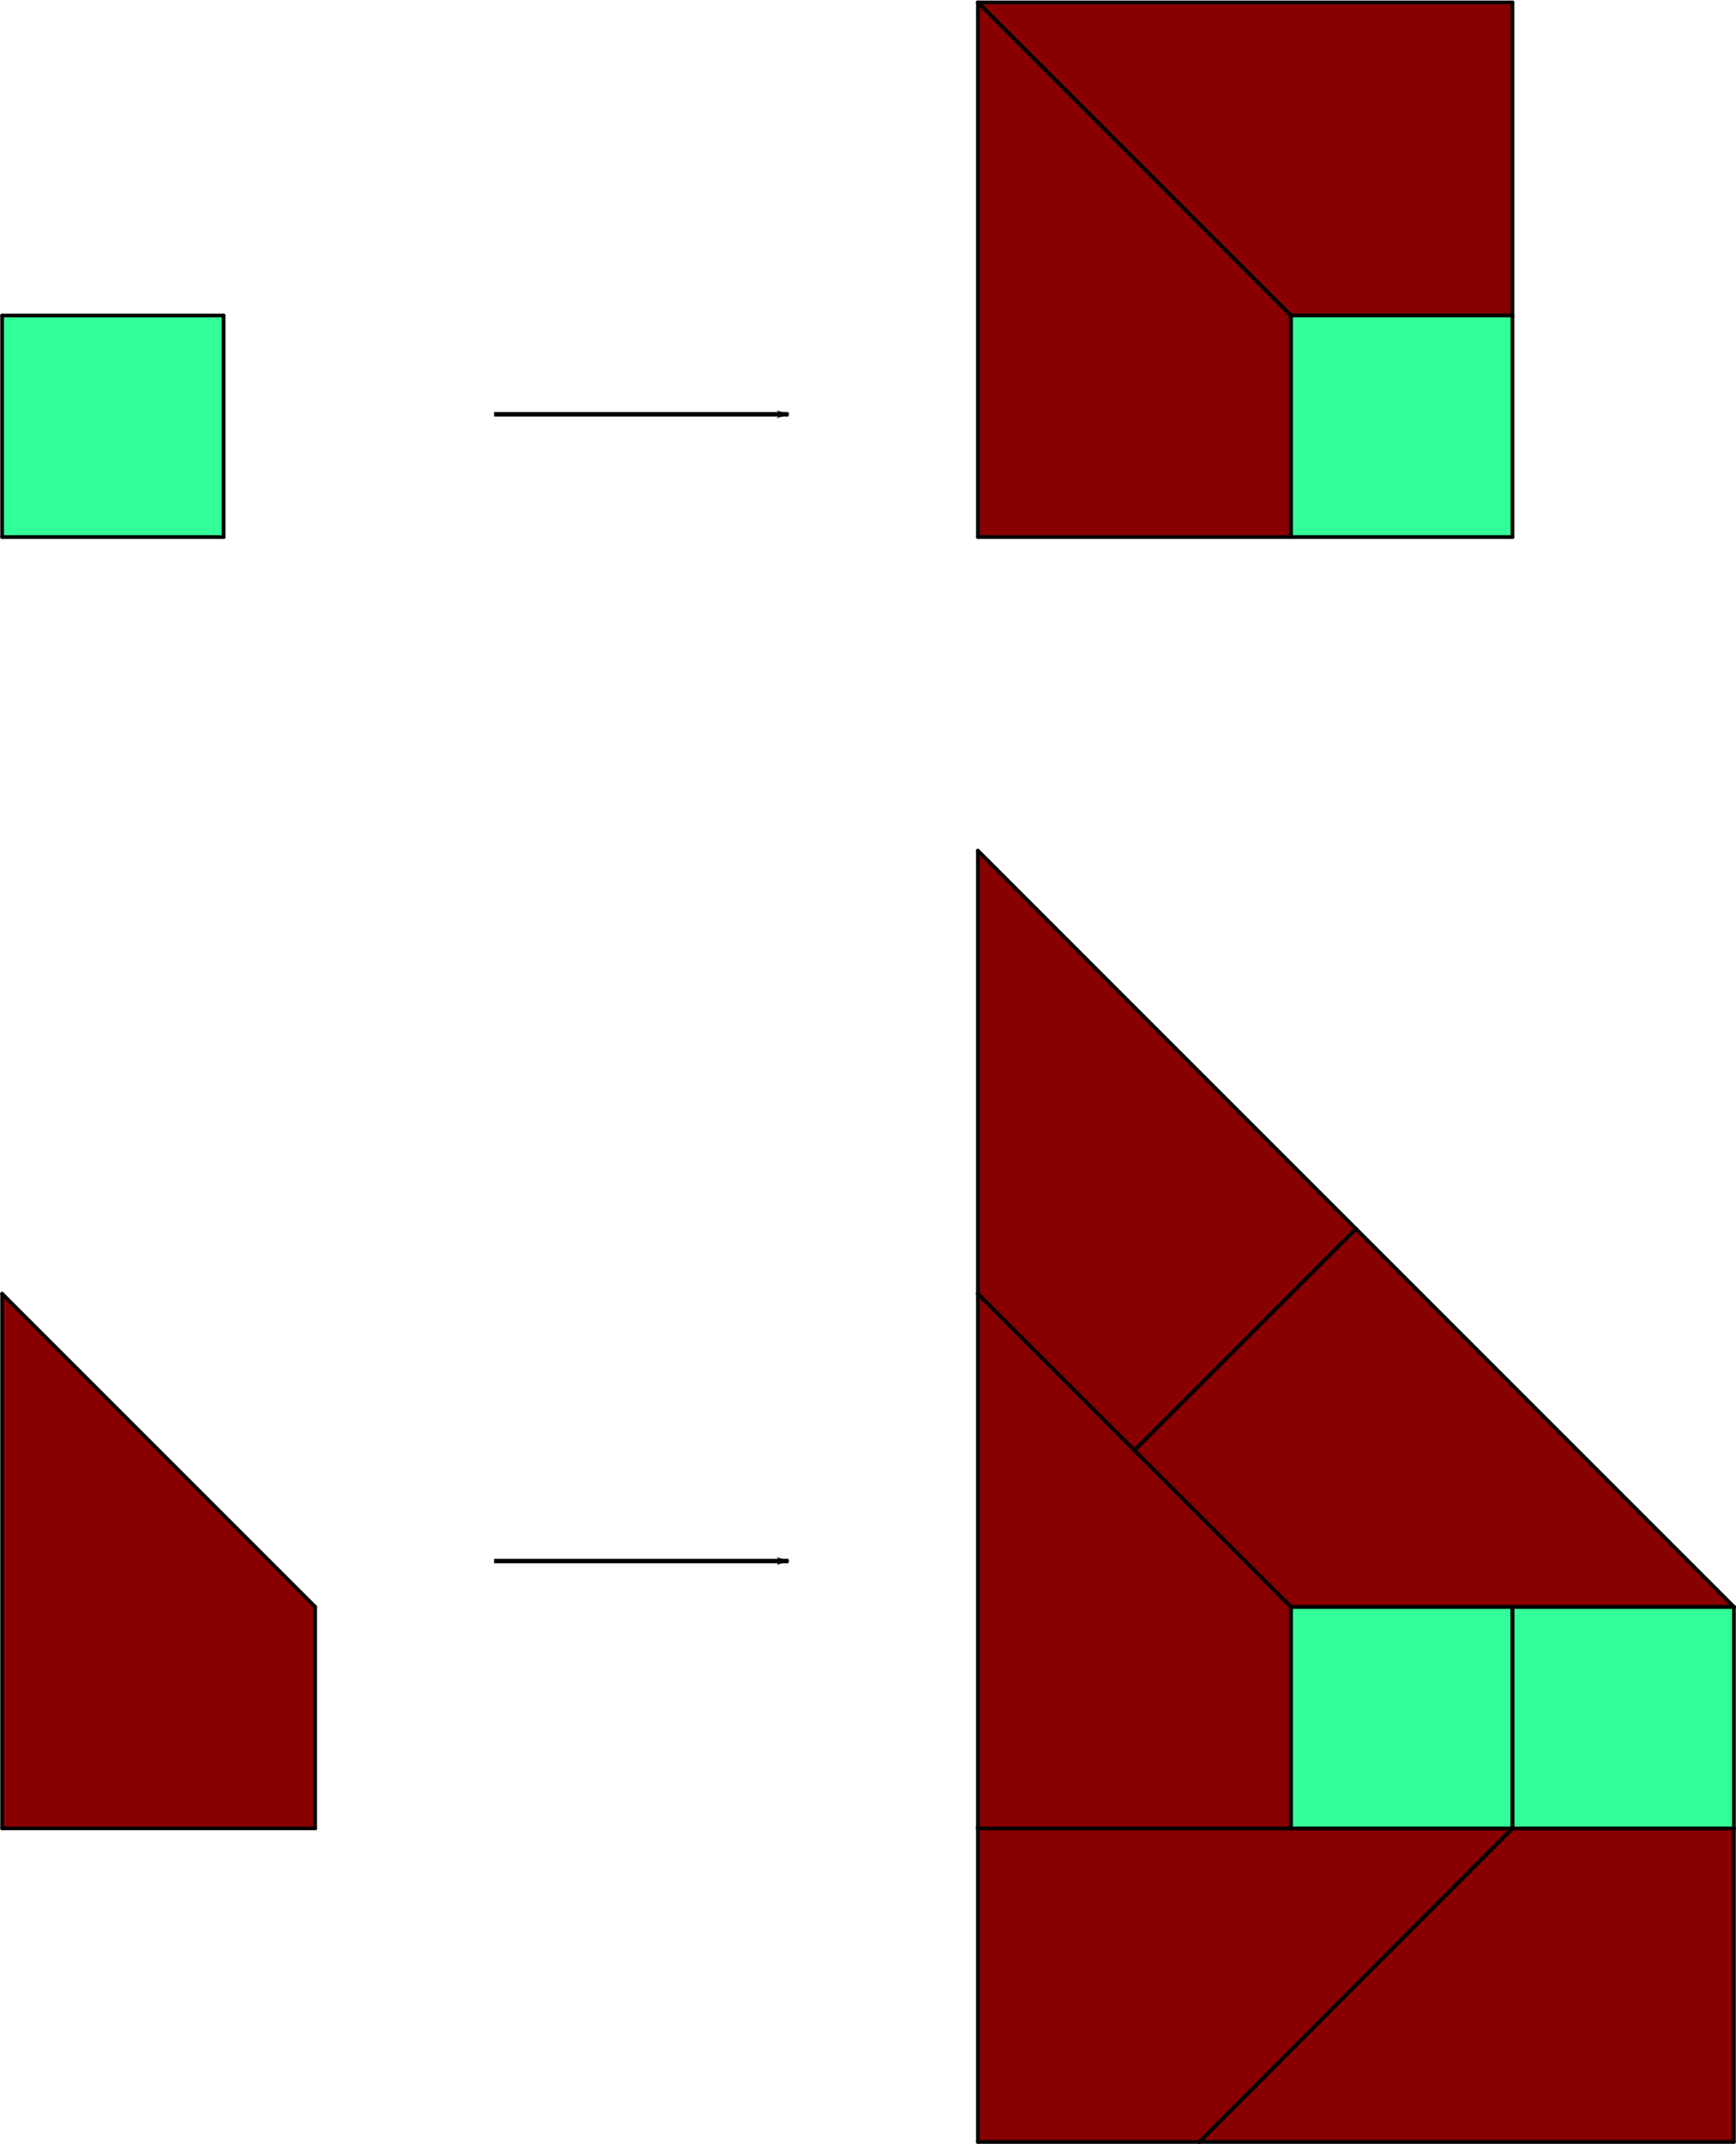 <?xml version="1.0" encoding="UTF-8" standalone="no"?>
<!-- Created with Inkscape (http://www.inkscape.org/) -->

<svg
   xmlns:dc="http://purl.org/dc/elements/1.1/"
   xmlns:cc="http://creativecommons.org/ns#"
   xmlns:rdf="http://www.w3.org/1999/02/22-rdf-syntax-ns#"
   xmlns:svg="http://www.w3.org/2000/svg"
   xmlns="http://www.w3.org/2000/svg"
   xmlns:sodipodi="http://sodipodi.sourceforge.net/DTD/sodipodi-0.dtd"
   xmlns:inkscape="http://www.inkscape.org/namespaces/inkscape"
   version="1.1"
   id="svg2"
   xml:space="preserve"
   width="296.137"
   height="365.645"
   viewBox="0 0 296.137 365.645"
   sodipodi:docname="rule.svg"
   inkscape:version="0.92.3 (2405546, 2018-03-11)"><defs
     id="defs6"><marker
       inkscape:stockid="Arrow1Lend"
       orient="auto"
       refY="0"
       refX="0"
       id="Arrow1Lend-7"
       style="overflow:visible"
       inkscape:isstock="true"><path
         inkscape:connector-curvature="0"
         id="path1772-5"
         d="M 0,0 5,-5 -12.5,0 5,5 Z"
         style="fill:#000000;fill-opacity:1;fill-rule:evenodd;stroke:#000000;stroke-width:1pt;stroke-opacity:1"
         transform="matrix(-0.8,0,0,-0.8,-10,0)" /></marker><marker
       inkscape:stockid="Arrow1Lend"
       orient="auto"
       refY="0"
       refX="0"
       id="Arrow1Lend-7-3"
       style="overflow:visible"
       inkscape:isstock="true"><path
         inkscape:connector-curvature="0"
         id="path1772-5-6"
         d="M 0,0 5,-5 -12.5,0 5,5 Z"
         style="fill:#000000;fill-opacity:1;fill-rule:evenodd;stroke:#000000;stroke-width:1pt;stroke-opacity:1"
         transform="matrix(-0.8,0,0,-0.8,-10,0)" /></marker></defs><sodipodi:namedview
     pagecolor="#ffffff"
     bordercolor="#666666"
     borderopacity="1"
     objecttolerance="10"
     gridtolerance="10"
     guidetolerance="10"
     inkscape:pageopacity="0"
     inkscape:pageshadow="2"
     inkscape:window-width="1366"
     inkscape:window-height="719"
     id="namedview4"
     showgrid="false"
     inkscape:zoom="1.8138826"
     inkscape:cx="163.72489"
     inkscape:cy="244.28769"
     inkscape:window-x="0"
     inkscape:window-y="25"
     inkscape:window-maximized="1"
     inkscape:current-layer="g10" /><g
     id="g10"
     inkscape:groupmode="layer"
     inkscape:label="Tilewizard_Output"
     transform="matrix(1.333,0,0,-1.333,165.807,366.415)"><g
       id="g1184"><g
         id="g1153"><path
           inkscape:connector-curvature="0"
           id="path14"
           style="fill:#33ff99;fill-opacity:1;fill-rule:evenodd;stroke:none;stroke-width:0.1"
           d="m 40.817,206.165 h 28.345 v 28.346 H 40.817 Z" /><path
           inkscape:connector-curvature="0"
           id="path20"
           style="fill:#880000;fill-opacity:1;fill-rule:evenodd;stroke:none;stroke-width:0.1"
           d="M 0.755,206.165 H 40.817 v 28.346 L 0.755,274.572 Z" /><path
           inkscape:connector-curvature="0"
           id="path22"
           style="fill:#880000;fill-opacity:1;fill-rule:evenodd;stroke:none;stroke-width:0.1"
           d="M 69.162,274.572 V 234.511 H 40.817 L 0.755,274.572 Z" /><path
           inkscape:connector-curvature="0"
           id="path34"
           style="fill:none;stroke:#000000;stroke-width:0.472;stroke-linecap:round;stroke-linejoin:round;stroke-miterlimit:10;stroke-dasharray:none;stroke-opacity:1"
           d="M 40.817,206.165 H 69.162" /><path
           inkscape:connector-curvature="0"
           id="path36"
           style="fill:none;stroke:#000000;stroke-width:0.472;stroke-linecap:round;stroke-linejoin:round;stroke-miterlimit:10;stroke-dasharray:none;stroke-opacity:1"
           d="m 69.162,206.165 v 28.346" /><path
           inkscape:connector-curvature="0"
           id="path38"
           style="fill:none;stroke:#000000;stroke-width:0.472;stroke-linecap:round;stroke-linejoin:round;stroke-miterlimit:10;stroke-dasharray:none;stroke-opacity:1"
           d="M 69.162,234.511 H 40.817" /><path
           inkscape:connector-curvature="0"
           id="path40"
           style="fill:none;stroke:#000000;stroke-width:0.472;stroke-linecap:round;stroke-linejoin:round;stroke-miterlimit:10;stroke-dasharray:none;stroke-opacity:1"
           d="M 40.817,234.511 V 206.165" /><path
           inkscape:connector-curvature="0"
           id="path58"
           style="fill:none;stroke:#000000;stroke-width:0.472;stroke-linecap:round;stroke-linejoin:round;stroke-miterlimit:10;stroke-dasharray:none;stroke-opacity:1"
           d="M 0.755,206.165 H 40.817" /><path
           inkscape:connector-curvature="0"
           id="path60"
           style="fill:none;stroke:#000000;stroke-width:0.472;stroke-linecap:round;stroke-linejoin:round;stroke-miterlimit:10;stroke-dasharray:none;stroke-opacity:1"
           d="m 40.817,206.165 v 28.346" /><path
           inkscape:connector-curvature="0"
           id="path62"
           style="fill:none;stroke:#000000;stroke-width:0.472;stroke-linecap:round;stroke-linejoin:round;stroke-miterlimit:10;stroke-dasharray:none;stroke-opacity:1"
           d="M 40.817,234.511 0.755,274.572" /><path
           inkscape:connector-curvature="0"
           id="path64"
           style="fill:none;stroke:#000000;stroke-width:0.472;stroke-linecap:round;stroke-linejoin:round;stroke-miterlimit:10;stroke-dasharray:none;stroke-opacity:1"
           d="M 0.755,274.572 V 206.165" /><path
           inkscape:connector-curvature="0"
           id="path66"
           style="fill:none;stroke:#000000;stroke-width:0.472;stroke-linecap:round;stroke-linejoin:round;stroke-miterlimit:10;stroke-dasharray:none;stroke-opacity:1"
           d="M 69.162,274.572 V 234.511" /><path
           inkscape:connector-curvature="0"
           id="path68"
           style="fill:none;stroke:#000000;stroke-width:0.472;stroke-linecap:round;stroke-linejoin:round;stroke-miterlimit:10;stroke-dasharray:none;stroke-opacity:1"
           d="M 69.162,234.511 H 40.817" /><path
           inkscape:connector-curvature="0"
           id="path70"
           style="fill:none;stroke:#000000;stroke-width:0.472;stroke-linecap:round;stroke-linejoin:round;stroke-miterlimit:10;stroke-dasharray:none;stroke-opacity:1"
           d="M 40.817,234.511 0.755,274.572" /><path
           inkscape:connector-curvature="0"
           id="path72"
           style="fill:none;stroke:#000000;stroke-width:0.472;stroke-linecap:round;stroke-linejoin:round;stroke-miterlimit:10;stroke-dasharray:none;stroke-opacity:1"
           d="M 0.755,274.572 H 69.162" /></g><g
         transform="translate(-4.689,0.474)"
         id="g1112"><path
           inkscape:connector-curvature="0"
           id="path14-2"
           style="fill:#33ff99;fill-opacity:1;fill-rule:evenodd;stroke:none;stroke-width:0.1"
           d="m -119.427,205.691 h 28.345 v 28.346 h -28.345 z" /><path
           inkscape:connector-curvature="0"
           id="path34-9"
           style="fill:none;stroke:#000000;stroke-width:0.472;stroke-linecap:round;stroke-linejoin:round;stroke-miterlimit:10;stroke-dasharray:none;stroke-opacity:1"
           d="m -119.427,205.691 h 28.345" /><path
           inkscape:connector-curvature="0"
           id="path36-1"
           style="fill:none;stroke:#000000;stroke-width:0.472;stroke-linecap:round;stroke-linejoin:round;stroke-miterlimit:10;stroke-dasharray:none;stroke-opacity:1"
           d="m -91.082,205.691 v 28.346" /><path
           inkscape:connector-curvature="0"
           id="path38-2"
           style="fill:none;stroke:#000000;stroke-width:0.472;stroke-linecap:round;stroke-linejoin:round;stroke-miterlimit:10;stroke-dasharray:none;stroke-opacity:1"
           d="M -91.082,234.037 H -119.427" /><path
           inkscape:connector-curvature="0"
           id="path40-7"
           style="fill:none;stroke:#000000;stroke-width:0.472;stroke-linecap:round;stroke-linejoin:round;stroke-miterlimit:10;stroke-dasharray:none;stroke-opacity:1"
           d="m -119.427,234.037 v -28.346" /></g><path
         inkscape:connector-curvature="0"
         id="path1767-9"
         d="m -61.158,221.873 h 37.678"
         style="fill:none;stroke:#000000;stroke-width:0.567;stroke-linecap:butt;stroke-linejoin:miter;stroke-miterlimit:4;stroke-dasharray:none;stroke-opacity:1;marker-end:url(#Arrow1Lend-7)" /></g><g
       id="g1237"><g
         transform="translate(-1.6431389e-5)"
         id="g1099"><path
           inkscape:connector-curvature="0"
           id="path16"
           style="fill:#33ff99;fill-opacity:1;fill-rule:evenodd;stroke:none;stroke-width:0.1"
           d="M 69.162,40.942 H 97.508 V 69.287 H 69.162 Z" /><path
           inkscape:connector-curvature="0"
           id="path18"
           style="fill:#33ff99;fill-opacity:1;fill-rule:evenodd;stroke:none;stroke-width:0.1"
           d="M 40.817,40.942 H 69.162 V 69.287 H 40.817 Z" /><path
           inkscape:connector-curvature="0"
           id="path24"
           style="fill:#880000;fill-opacity:1;fill-rule:evenodd;stroke:none;stroke-width:0.1"
           d="M 0.755,40.942 V 0.818 H 29.1 L 69.162,40.942 Z" /><path
           inkscape:connector-curvature="0"
           id="path26"
           style="fill:#880000;fill-opacity:1;fill-rule:evenodd;stroke:none;stroke-width:0.1"
           d="M 97.508,0.818 V 40.942 H 69.162 L 29.1,0.818 Z" /><path
           inkscape:connector-curvature="0"
           id="path30"
           style="fill:#880000;fill-opacity:1;fill-rule:evenodd;stroke:none;stroke-width:0.1"
           d="M 49.131,117.664 20.786,89.318 40.817,69.287 h 56.691 z" /><path
           inkscape:connector-curvature="0"
           id="path32"
           style="fill:#880000;fill-opacity:1;fill-rule:evenodd;stroke:none;stroke-width:0.1"
           d="M 49.131,117.664 20.786,89.318 0.755,109.349 v 56.691 z" /><path
           inkscape:connector-curvature="0"
           id="path42"
           style="fill:none;stroke:#000000;stroke-width:0.472;stroke-linecap:round;stroke-linejoin:round;stroke-miterlimit:10;stroke-dasharray:none;stroke-opacity:1"
           d="M 97.508,40.942 H 69.162" /><path
           inkscape:connector-curvature="0"
           id="path44"
           style="fill:none;stroke:#000000;stroke-width:0.472;stroke-linecap:round;stroke-linejoin:round;stroke-miterlimit:10;stroke-dasharray:none;stroke-opacity:1"
           d="M 69.162,40.942 V 69.287" /><path
           inkscape:connector-curvature="0"
           id="path46"
           style="fill:none;stroke:#000000;stroke-width:0.472;stroke-linecap:round;stroke-linejoin:round;stroke-miterlimit:10;stroke-dasharray:none;stroke-opacity:1"
           d="M 69.162,69.287 H 97.508" /><path
           inkscape:connector-curvature="0"
           id="path48"
           style="fill:none;stroke:#000000;stroke-width:0.472;stroke-linecap:round;stroke-linejoin:round;stroke-miterlimit:10;stroke-dasharray:none;stroke-opacity:1"
           d="M 97.508,69.287 V 40.942" /><path
           inkscape:connector-curvature="0"
           id="path50"
           style="fill:none;stroke:#000000;stroke-width:0.472;stroke-linecap:round;stroke-linejoin:round;stroke-miterlimit:10;stroke-dasharray:none;stroke-opacity:1"
           d="M 40.817,40.942 H 69.162" /><path
           inkscape:connector-curvature="0"
           id="path52"
           style="fill:none;stroke:#000000;stroke-width:0.472;stroke-linecap:round;stroke-linejoin:round;stroke-miterlimit:10;stroke-dasharray:none;stroke-opacity:1"
           d="M 69.162,40.942 V 69.287" /><path
           inkscape:connector-curvature="0"
           id="path54"
           style="fill:none;stroke:#000000;stroke-width:0.472;stroke-linecap:round;stroke-linejoin:round;stroke-miterlimit:10;stroke-dasharray:none;stroke-opacity:1"
           d="M 69.162,69.287 H 40.817" /><path
           inkscape:connector-curvature="0"
           id="path74"
           style="fill:none;stroke:#000000;stroke-width:0.472;stroke-linecap:round;stroke-linejoin:round;stroke-miterlimit:10;stroke-dasharray:none;stroke-opacity:1"
           d="M 0.755,40.942 V 0.818" /><path
           inkscape:connector-curvature="0"
           id="path76"
           style="fill:none;stroke:#000000;stroke-width:0.472;stroke-linecap:round;stroke-linejoin:round;stroke-miterlimit:10;stroke-dasharray:none;stroke-opacity:1"
           d="M 0.755,0.818 H 29.1" /><path
           inkscape:connector-curvature="0"
           id="path78"
           style="fill:none;stroke:#000000;stroke-width:0.472;stroke-linecap:round;stroke-linejoin:round;stroke-miterlimit:10;stroke-dasharray:none;stroke-opacity:1"
           d="M 29.1,0.818 69.162,40.942" /><path
           inkscape:connector-curvature="0"
           id="path80"
           style="fill:none;stroke:#000000;stroke-width:0.472;stroke-linecap:round;stroke-linejoin:round;stroke-miterlimit:10;stroke-dasharray:none;stroke-opacity:1"
           d="M 69.162,40.942 H 0.755" /><path
           inkscape:connector-curvature="0"
           id="path82"
           style="fill:none;stroke:#000000;stroke-width:0.472;stroke-linecap:round;stroke-linejoin:round;stroke-miterlimit:10;stroke-dasharray:none;stroke-opacity:1"
           d="M 97.508,0.818 V 40.942" /><path
           inkscape:connector-curvature="0"
           id="path84"
           style="fill:none;stroke:#000000;stroke-width:0.472;stroke-linecap:round;stroke-linejoin:round;stroke-miterlimit:10;stroke-dasharray:none;stroke-opacity:1"
           d="M 97.508,40.942 H 69.162" /><path
           inkscape:connector-curvature="0"
           id="path86"
           style="fill:none;stroke:#000000;stroke-width:0.472;stroke-linecap:round;stroke-linejoin:round;stroke-miterlimit:10;stroke-dasharray:none;stroke-opacity:1"
           d="M 69.162,40.942 29.1,0.818" /><path
           inkscape:connector-curvature="0"
           id="path88"
           style="fill:none;stroke:#000000;stroke-width:0.472;stroke-linecap:round;stroke-linejoin:round;stroke-miterlimit:10;stroke-dasharray:none;stroke-opacity:1"
           d="M 29.1,0.818 H 97.508" /><path
           inkscape:connector-curvature="0"
           id="path98"
           style="fill:none;stroke:#000000;stroke-width:0.472;stroke-linecap:round;stroke-linejoin:round;stroke-miterlimit:10;stroke-dasharray:none;stroke-opacity:1"
           d="M 49.131,117.664 20.786,89.318" /><path
           inkscape:connector-curvature="0"
           id="path102"
           style="fill:none;stroke:#000000;stroke-width:0.472;stroke-linecap:round;stroke-linejoin:round;stroke-miterlimit:10;stroke-dasharray:none;stroke-opacity:1"
           d="m 40.817,69.287 h 56.691" /><path
           inkscape:connector-curvature="0"
           id="path104"
           style="fill:none;stroke:#000000;stroke-width:0.472;stroke-linecap:round;stroke-linejoin:round;stroke-miterlimit:10;stroke-dasharray:none;stroke-opacity:1"
           d="M 97.508,69.287 49.131,117.664" /><path
           inkscape:connector-curvature="0"
           id="path106"
           style="fill:none;stroke:#000000;stroke-width:0.472;stroke-linecap:round;stroke-linejoin:round;stroke-miterlimit:10;stroke-dasharray:none;stroke-opacity:1"
           d="M 49.131,117.664 20.786,89.318" /><g
           id="g1049"><path
             d="M 0.755,40.942 H 40.817 V 69.287 L 0.755,109.349 Z"
             style="fill:#880000;fill-opacity:1;fill-rule:evenodd;stroke:none;stroke-width:0.1"
             id="path28"
             inkscape:connector-curvature="0" /><path
             d="M 40.817,69.287 V 40.942"
             style="fill:none;stroke:#000000;stroke-width:0.472;stroke-linecap:round;stroke-linejoin:round;stroke-miterlimit:10;stroke-dasharray:none;stroke-opacity:1"
             id="path56"
             inkscape:connector-curvature="0" /><path
             d="M 0.755,40.942 H 40.817"
             style="fill:none;stroke:#000000;stroke-width:0.472;stroke-linecap:round;stroke-linejoin:round;stroke-miterlimit:10;stroke-dasharray:none;stroke-opacity:1"
             id="path90"
             inkscape:connector-curvature="0" /><path
             d="M 40.817,40.942 V 69.287"
             style="fill:none;stroke:#000000;stroke-width:0.472;stroke-linecap:round;stroke-linejoin:round;stroke-miterlimit:10;stroke-dasharray:none;stroke-opacity:1"
             id="path92"
             inkscape:connector-curvature="0" /><path
             d="M 40.817,69.287 0.755,109.349"
             style="fill:none;stroke:#000000;stroke-width:0.472;stroke-linecap:round;stroke-linejoin:round;stroke-miterlimit:10;stroke-dasharray:none;stroke-opacity:1"
             id="path94"
             inkscape:connector-curvature="0" /><path
             d="M 0.755,109.349 V 40.942"
             style="fill:none;stroke:#000000;stroke-width:0.472;stroke-linecap:round;stroke-linejoin:round;stroke-miterlimit:10;stroke-dasharray:none;stroke-opacity:1"
             id="path96"
             inkscape:connector-curvature="0" /><path
             d="M 20.786,89.318 40.817,69.287"
             style="fill:none;stroke:#000000;stroke-width:0.472;stroke-linecap:round;stroke-linejoin:round;stroke-miterlimit:10;stroke-dasharray:none;stroke-opacity:1"
             id="path100"
             inkscape:connector-curvature="0" /><path
             d="M 20.786,89.318 0.755,109.349"
             style="fill:none;stroke:#000000;stroke-width:0.472;stroke-linecap:round;stroke-linejoin:round;stroke-miterlimit:10;stroke-dasharray:none;stroke-opacity:1"
             id="path108"
             inkscape:connector-curvature="0" /></g><path
           inkscape:connector-curvature="0"
           id="path110"
           style="fill:none;stroke:#000000;stroke-width:0.472;stroke-linecap:round;stroke-linejoin:round;stroke-miterlimit:10;stroke-dasharray:none;stroke-opacity:1"
           d="M 0.755,109.349 V 166.04" /><path
           inkscape:connector-curvature="0"
           id="path112"
           style="fill:none;stroke:#000000;stroke-width:0.472;stroke-linecap:round;stroke-linejoin:round;stroke-miterlimit:10;stroke-dasharray:none;stroke-opacity:1"
           d="M 0.755,166.04 49.131,117.664" /></g><g
         transform="translate(0,1.468)"
         id="g1039"><g
           id="g1403"
           transform="translate(-2.8254333e-6)"><path
             d="m -124.116,39.474 h 40.062 v 28.346 L -124.116,107.881 Z"
             style="fill:#880000;fill-opacity:1;fill-rule:evenodd;stroke:none;stroke-width:0.1"
             id="path20-3"
             inkscape:connector-curvature="0" /><path
             d="m -84.054,67.82 v -28.346"
             style="fill:none;stroke:#000000;stroke-width:0.472;stroke-linecap:round;stroke-linejoin:round;stroke-miterlimit:10;stroke-dasharray:none;stroke-opacity:1"
             id="path40-6"
             inkscape:connector-curvature="0" /><path
             d="m -124.116,39.474 h 40.062"
             style="fill:none;stroke:#000000;stroke-width:0.472;stroke-linecap:round;stroke-linejoin:round;stroke-miterlimit:10;stroke-dasharray:none;stroke-opacity:1"
             id="path58-7"
             inkscape:connector-curvature="0" /><path
             d="M -84.054,67.82 -124.116,107.881"
             style="fill:none;stroke:#000000;stroke-width:0.472;stroke-linecap:round;stroke-linejoin:round;stroke-miterlimit:10;stroke-dasharray:none;stroke-opacity:1"
             id="path62-3"
             inkscape:connector-curvature="0" /><path
             d="M -124.116,107.881 V 39.474"
             style="fill:none;stroke:#000000;stroke-width:0.472;stroke-linecap:round;stroke-linejoin:round;stroke-miterlimit:10;stroke-dasharray:none;stroke-opacity:1"
             id="path64-5"
             inkscape:connector-curvature="0" /></g></g><path
         inkscape:connector-curvature="0"
         id="path1767-9-7"
         d="m -61.158,75.146 h 37.678"
         style="fill:none;stroke:#000000;stroke-width:0.567;stroke-linecap:butt;stroke-linejoin:miter;stroke-miterlimit:4;stroke-dasharray:none;stroke-opacity:1;marker-end:url(#Arrow1Lend-7-3)" /></g></g></svg>